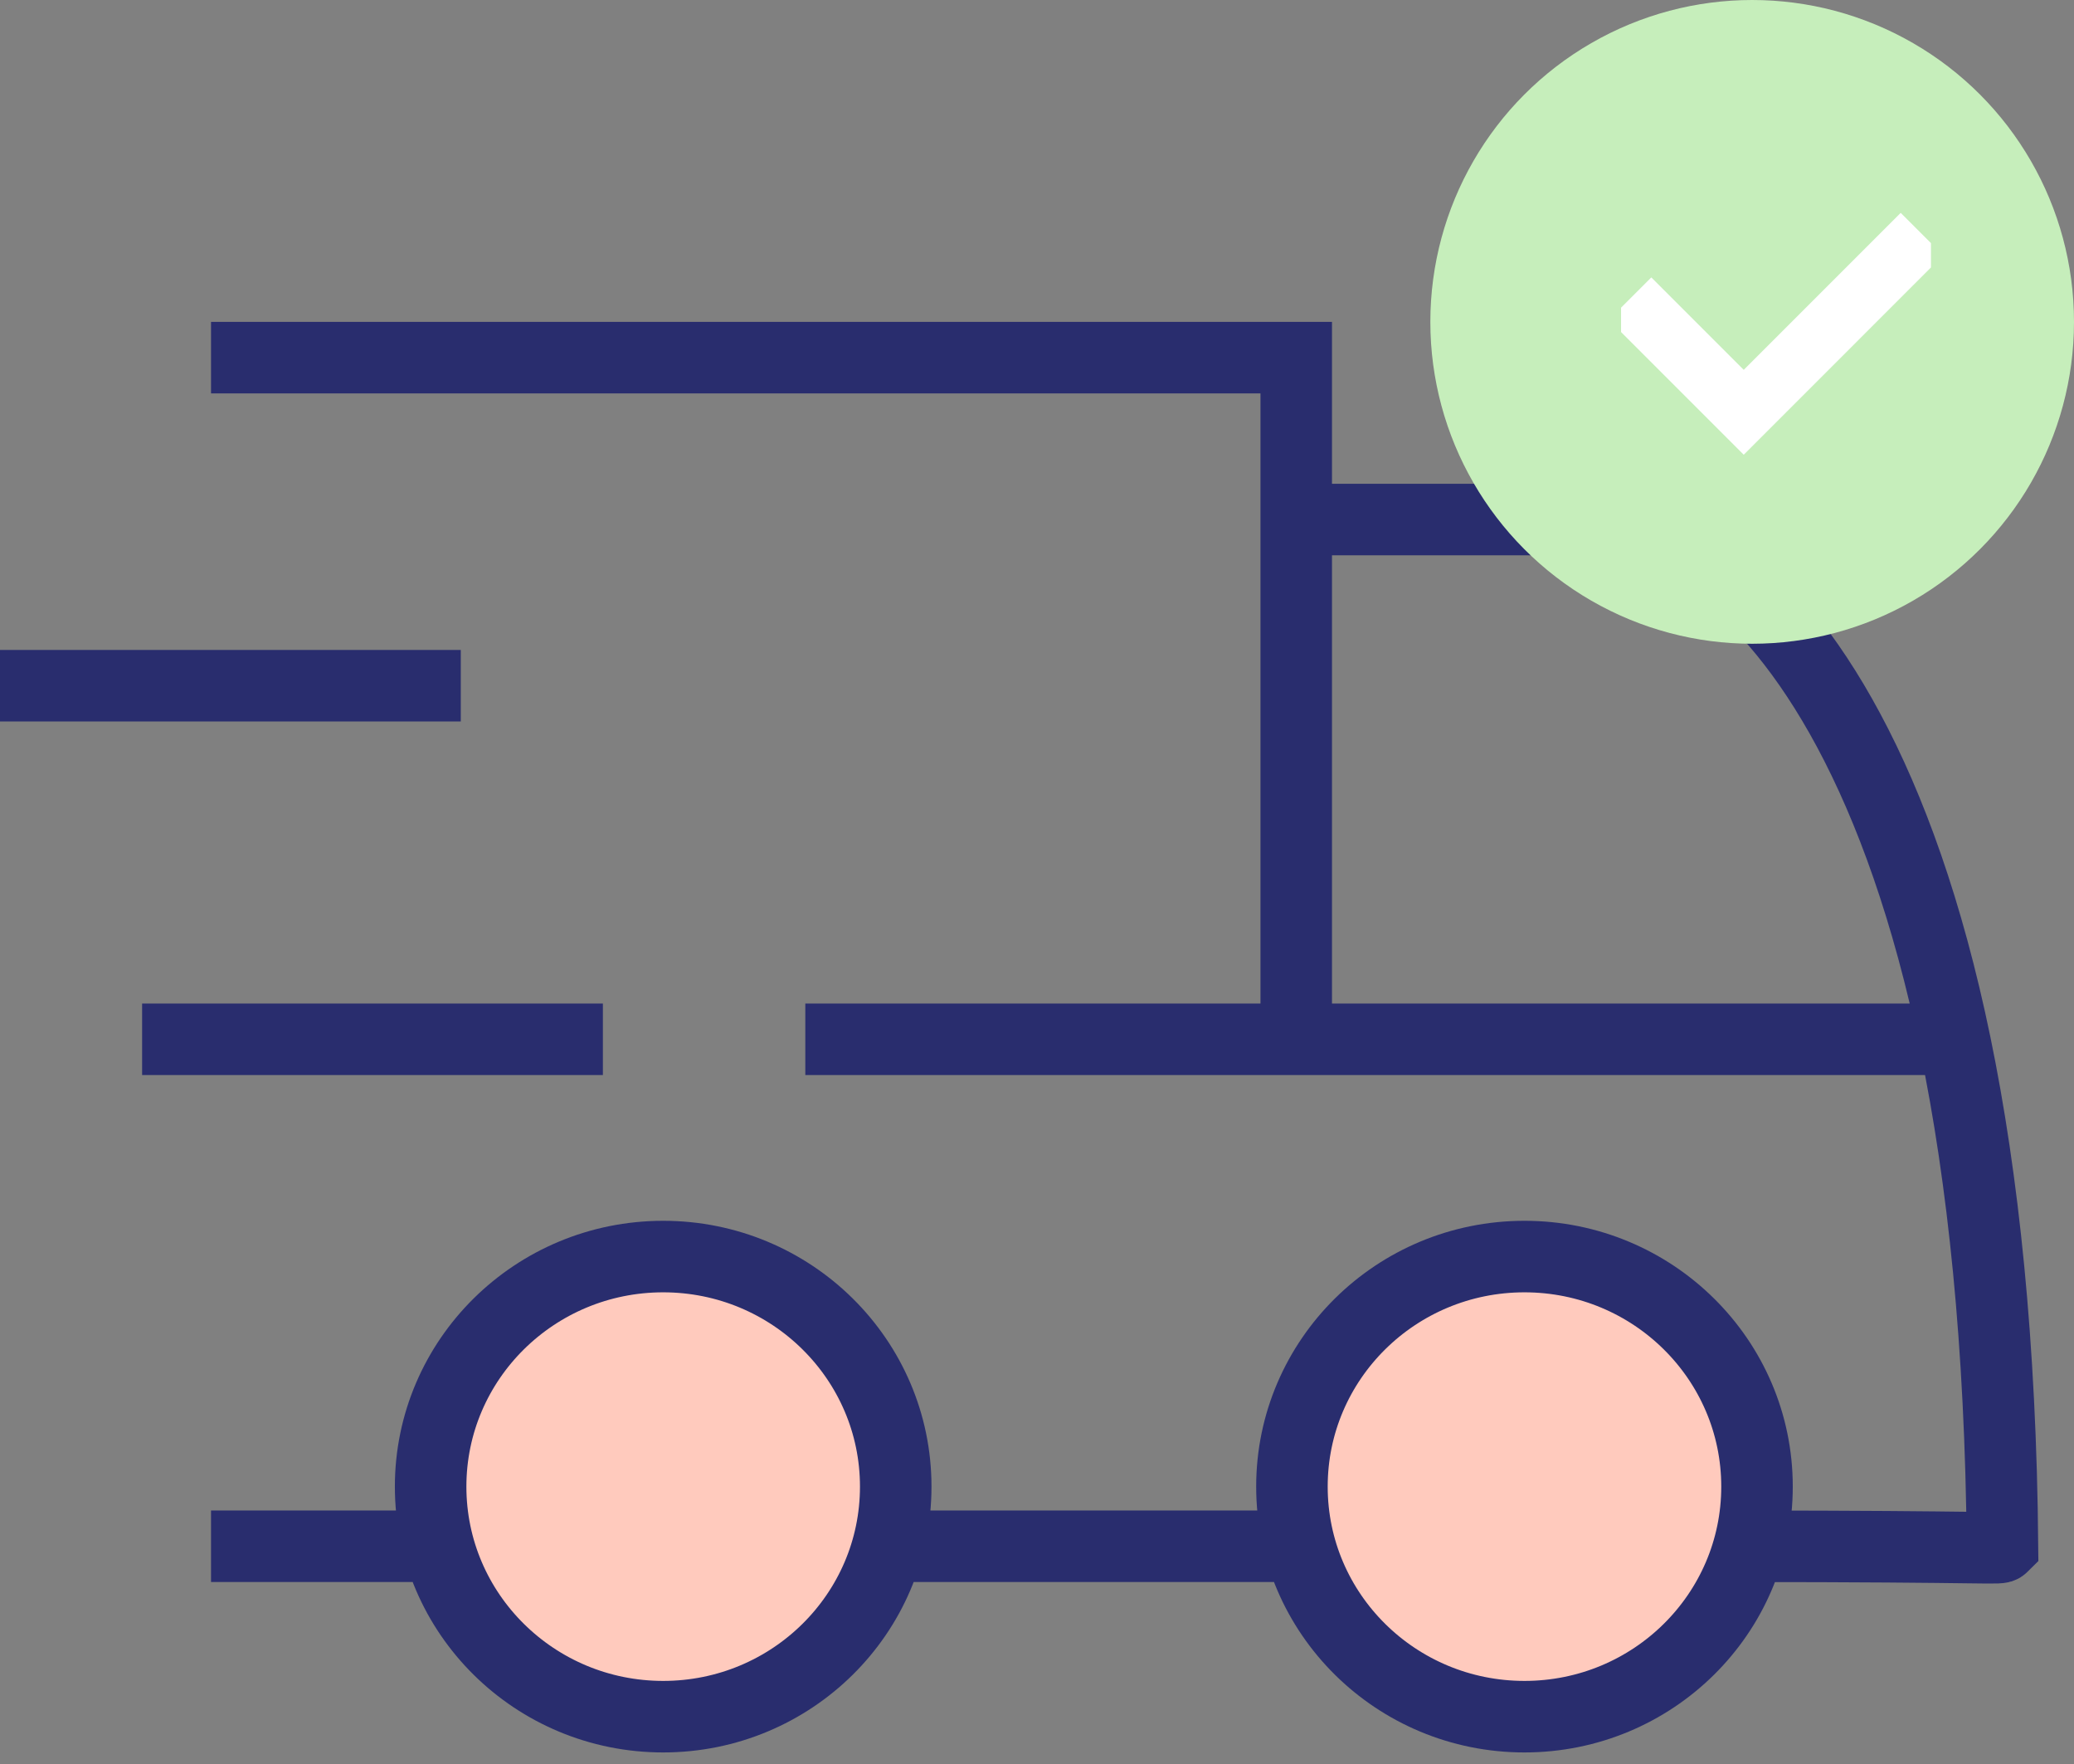 <svg width="87" height="74" viewBox="0 0 87 74" fill="none" xmlns="http://www.w3.org/2000/svg">
<rect x="0" y="0" width="87" height="74" fill="#808080" stroke="none"/>
<circle cx="28" cy="62" r="10" fill="#FFCABD"/>
<circle cx="64" cy="62" r="10" fill="#FFCABD"/>
<path d="M8.852 15H54.374V21.79M54.374 43.589V21.79M33.781 43.589H82.194M54.374 21.79H67.2C72.68 21.969 83.711 30.831 84 64.853C83.856 64.996 84 64.853 72.619 64.853M5.961 43.589H25.29M0 28.759H19.329M54.374 64.853C48.237 64.853 36.852 64.853 36.852 64.853M19.329 64.853H8.852M37.574 62.351C37.574 67.68 33.207 72 27.819 72C22.432 72 18.064 67.68 18.064 62.351C18.064 57.022 22.432 52.702 27.819 52.702C33.207 52.702 37.574 57.022 37.574 62.351ZM73.703 62.351C73.703 67.68 69.336 72 63.948 72C58.561 72 54.194 67.68 54.194 62.351C54.194 57.022 58.561 52.702 63.948 52.702C69.336 52.702 73.703 57.022 73.703 62.351Z" stroke="#292D6E" stroke-width="3"/>
<circle cx="73.5" cy="13.5" r="13.5" fill="#C6EEBB"/>
<g clip-path="url(#clip0_137_40)">
<path d="M68.379 12.525L73.146 17.292L80.621 9.817" stroke="white" stroke-width="2.517" stroke-miterlimit="10"/>
</g>
<defs>
<clipPath id="clip0_137_40">
<rect width="13" height="13" fill="white" transform="translate(68 7)"/>
</clipPath>
</defs>
</svg>
